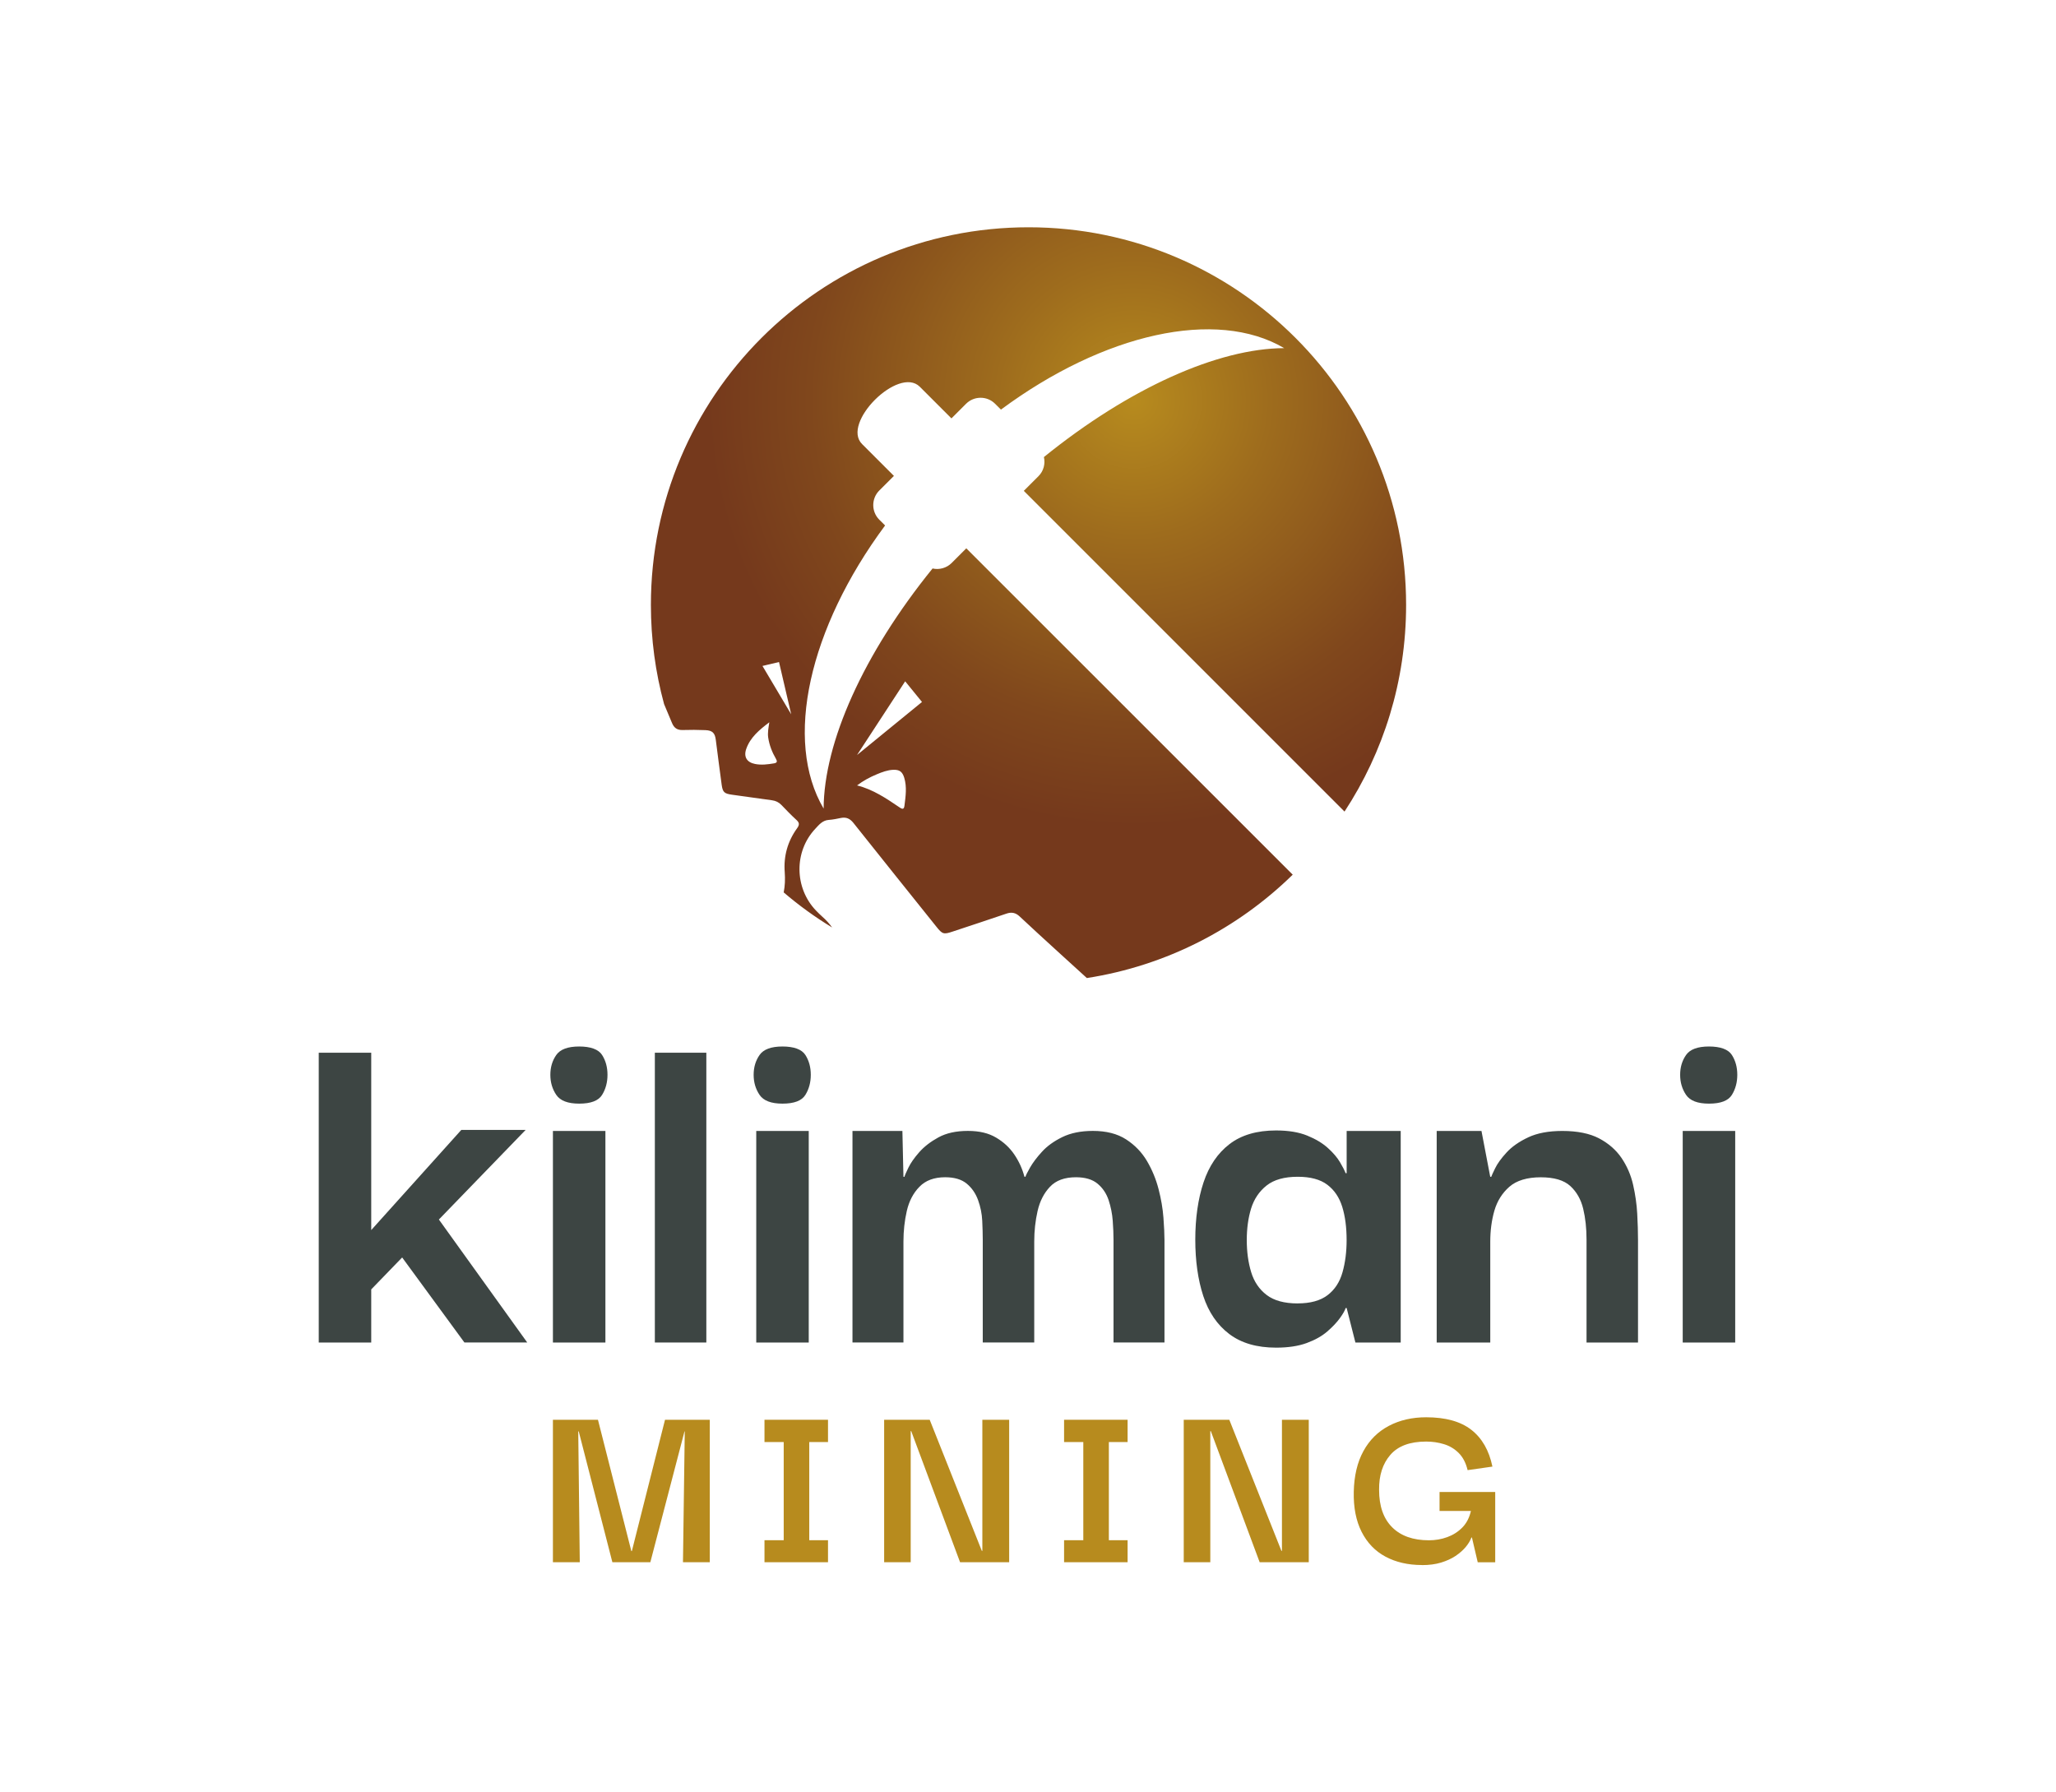 <?xml version="1.0" encoding="UTF-8"?>
<svg id="Layer_1" data-name="Layer 1" xmlns="http://www.w3.org/2000/svg" xmlns:xlink="http://www.w3.org/1999/xlink" viewBox="0 0 551.89 481.11">
  <defs>
    <style>
      .cls-1 {
        fill: #3d4543;
      }

      .cls-2 {
        fill: url(#radial-gradient);
      }

      .cls-3 {
        fill: #b78b1e;
      }
    </style>
    <radialGradient id="radial-gradient" cx="304.32" cy="107.48" fx="304.32" fy="107.48" r="114.41" gradientUnits="userSpaceOnUse">
      <stop offset="0" stop-color="#b78b1e"/>
      <stop offset=".32" stop-color="#9e6c1d"/>
      <stop offset=".76" stop-color="#80471c"/>
      <stop offset="1" stop-color="#75391c"/>
    </radialGradient>
  </defs>
  <g>
    <path class="cls-1" d="M99.65,360.37h-14.09v-77.79h14.09v77.79ZM99.1,346.69v-15.89l24.73-27.5h17.27l-42,43.38ZM113.33,321.12l28.19,39.24h-16.86l-21.55-29.43,10.22-9.81Z"/>
    <path class="cls-1" d="M155.47,296.25c-3.04,0-5.09-.78-6.15-2.35-1.06-1.57-1.59-3.36-1.59-5.39s.53-3.8,1.59-5.32c1.06-1.52,3.11-2.28,6.15-2.28s5.18.76,6.15,2.28c.97,1.52,1.45,3.3,1.45,5.32s-.48,3.82-1.45,5.39c-.97,1.57-3.02,2.35-6.15,2.35ZM148.42,360.37v-56.79h14.09v56.79h-14.09Z"/>
    <path class="cls-1" d="M175.78,360.37v-77.79h13.82v77.79h-13.82Z"/>
    <path class="cls-1" d="M210.04,296.25c-3.04,0-5.09-.78-6.15-2.35-1.06-1.57-1.59-3.36-1.59-5.39s.53-3.8,1.59-5.32c1.06-1.52,3.11-2.28,6.15-2.28s5.18.76,6.15,2.28c.97,1.52,1.45,3.3,1.45,5.32s-.48,3.82-1.45,5.39c-.97,1.57-3.02,2.35-6.15,2.35ZM203,360.37v-56.79h14.09v56.79h-14.09Z"/>
    <path class="cls-1" d="M228.83,360.37v-56.79h13.4l.28,12.3h.28c.09-.37.43-1.17,1.04-2.42.6-1.24,1.56-2.63,2.9-4.15,1.33-1.52,3.06-2.85,5.18-4.01,2.12-1.15,4.74-1.73,7.88-1.73s5.57.6,7.6,1.8c2.03,1.2,3.66,2.72,4.9,4.56,1.24,1.84,2.14,3.82,2.7,5.94h.28c.09-.37.5-1.2,1.24-2.49.74-1.29,1.8-2.7,3.18-4.21,1.38-1.52,3.2-2.83,5.46-3.94,2.26-1.1,5-1.66,8.22-1.66,3.59,0,6.56.76,8.91,2.28,2.35,1.52,4.21,3.45,5.6,5.8,1.38,2.35,2.42,4.86,3.11,7.53.69,2.67,1.13,5.23,1.31,7.67.18,2.44.28,4.45.28,6.01v27.5h-13.68v-27.63c0-1.47-.07-3.15-.21-5.04-.14-1.89-.51-3.73-1.1-5.53-.6-1.8-1.59-3.27-2.97-4.42-1.38-1.15-3.32-1.73-5.8-1.73-3.04,0-5.37.85-6.98,2.56-1.61,1.7-2.72,3.87-3.32,6.49-.6,2.63-.9,5.37-.9,8.22v27.08h-13.82v-27.63c0-1.47-.05-3.15-.14-5.04-.09-1.89-.46-3.73-1.11-5.53-.65-1.8-1.66-3.27-3.04-4.42-1.38-1.15-3.32-1.73-5.8-1.73-2.95,0-5.25.85-6.91,2.56-1.66,1.7-2.79,3.87-3.39,6.49-.6,2.63-.9,5.37-.9,8.22v27.08h-13.68Z"/>
    <path class="cls-1" d="M342.54,361.75c-5.16,0-9.35-1.22-12.57-3.66-3.22-2.44-5.55-5.85-6.98-10.22-1.43-4.37-2.14-9.42-2.14-15.13s.74-10.92,2.21-15.34c1.47-4.42,3.8-7.85,6.98-10.29,3.18-2.44,7.34-3.66,12.5-3.66,3.32,0,6.1.46,8.36,1.38s4.1,2.03,5.53,3.32c1.43,1.29,2.51,2.55,3.25,3.8.74,1.24,1.24,2.23,1.52,2.97h.28v-11.33h14.51v56.79h-12.16l-2.35-9.26h-.28c-.19.65-.69,1.54-1.52,2.69-.83,1.15-1.96,2.35-3.39,3.59-1.43,1.24-3.27,2.28-5.53,3.11-2.26.83-5,1.24-8.22,1.24ZM348.35,349.87c3.41,0,6.08-.74,8.01-2.21,1.93-1.47,3.27-3.52,4.01-6.15.74-2.63,1.1-5.5,1.1-8.64,0-3.41-.39-6.38-1.17-8.91-.78-2.53-2.12-4.51-4.01-5.94-1.89-1.43-4.54-2.14-7.94-2.14-3.59,0-6.38.78-8.36,2.35-1.98,1.57-3.36,3.62-4.15,6.15-.78,2.53-1.17,5.37-1.17,8.5s.39,5.99,1.17,8.57c.78,2.58,2.16,4.63,4.15,6.15,1.98,1.52,4.77,2.28,8.36,2.28Z"/>
    <path class="cls-1" d="M385.65,360.37v-56.79h12.02l2.35,12.3h.28c.09-.28.43-1.04,1.04-2.28.6-1.24,1.61-2.65,3.04-4.21,1.43-1.57,3.36-2.92,5.8-4.08,2.44-1.15,5.5-1.73,9.19-1.73,4.05,0,7.35.67,9.88,2,2.53,1.34,4.54,3.09,6.01,5.25,1.47,2.17,2.51,4.56,3.11,7.19.6,2.63.97,5.23,1.11,7.8.14,2.58.21,4.93.21,7.05v27.5h-13.82v-27.63c0-3.04-.3-5.8-.9-8.29-.6-2.49-1.75-4.51-3.45-6.08-1.71-1.57-4.35-2.35-7.95-2.35s-6.49.85-8.43,2.56c-1.93,1.7-3.27,3.85-4.01,6.42-.74,2.58-1.1,5.34-1.1,8.29v27.08h-14.37Z"/>
    <path class="cls-1" d="M458.74,296.25c-3.04,0-5.09-.78-6.15-2.35-1.06-1.57-1.59-3.36-1.59-5.39s.53-3.8,1.59-5.32c1.06-1.52,3.11-2.28,6.15-2.28s5.18.76,6.15,2.28c.97,1.52,1.45,3.3,1.45,5.32s-.48,3.82-1.45,5.39c-.97,1.57-3.02,2.35-6.15,2.35ZM451.69,360.37v-56.79h14.09v56.79h-14.09Z"/>
  </g>
  <g>
    <path class="cls-3" d="M148.42,419.35v-38.24h12.09l8.96,35.25h.14l8.9-35.25h12.02v38.24h-7.2l.48-35.12h-.07l-9.17,35.12h-10.19l-9.03-35.12h-.13l.41,35.12h-7.2Z"/>
    <path class="cls-3" d="M205.21,387.09v-5.98h17.05v5.98h-17.05ZM205.21,419.35v-5.91h17.05v5.91h-17.05ZM210.37,418.13v-35.8h6.86v35.8h-6.86Z"/>
    <path class="cls-3" d="M263.69,381.11h7.2v38.24h-13.18l-13.11-35.19h-.14v35.19h-7.13v-38.24h12.23l13.99,35.19h.14v-35.19Z"/>
    <path class="cls-3" d="M285.63,387.09v-5.98h17.05v5.98h-17.05ZM285.63,419.35v-5.91h17.05v5.91h-17.05ZM290.79,418.13v-35.8h6.86v35.8h-6.86Z"/>
    <path class="cls-3" d="M344.11,381.11h7.2v38.24h-13.18l-13.11-35.19h-.14v35.19h-7.13v-38.24h12.23l13.99,35.19h.14v-35.19Z"/>
    <path class="cls-3" d="M381.67,420.1c-3.71,0-6.96-.75-9.75-2.24-2.79-1.49-4.92-3.71-6.42-6.66-1.49-2.94-2.2-6.52-2.11-10.73.09-4.3.95-7.95,2.58-10.93,1.63-2.99,3.91-5.25,6.83-6.79,2.92-1.54,6.26-2.31,10.02-2.31,5.21,0,9.25,1.12,12.12,3.36,2.88,2.24,4.77,5.54,5.67,9.88l-6.66.95c-.45-1.9-1.23-3.42-2.34-4.55-1.11-1.13-2.44-1.94-3.97-2.41-1.54-.48-3.15-.71-4.82-.71-4.35,0-7.55,1.19-9.61,3.57-2.06,2.38-3.07,5.51-3.02,9.41,0,4.35,1.17,7.69,3.5,10.02,2.33,2.33,5.63,3.5,9.88,3.5,1.72,0,3.36-.28,4.92-.85s2.91-1.43,4.04-2.58c1.13-1.15,1.9-2.64,2.31-4.45h-8.42v-5.09h14.94v18.88h-4.69l-1.56-6.66h-.13c-.32.86-.84,1.72-1.56,2.58-.73.86-1.63,1.65-2.72,2.38-1.09.73-2.38,1.31-3.87,1.77s-3.22.68-5.16.68Z"/>
  </g>
  <path class="cls-2" d="M274.82,131.76l86.09,86.09c10.45-15.94,16.53-34.99,16.53-55.47,0-55.98-45.38-101.37-101.35-101.37s-101.37,45.38-101.37,101.37c0,9.21,1.23,18.13,3.54,26.62.73,1.69,1.44,3.38,2.13,5.08.55,1.32,1.39,1.92,2.84,1.88,2.03-.06,4.07-.06,6.1.03,1.88.07,2.58.75,2.81,2.59.53,4.03,1.02,8.05,1.58,12.08.28,2.01.71,2.37,2.74,2.66,3.6.49,7.18.99,10.78,1.5.99.13,1.81.53,2.52,1.26,1.3,1.35,2.59,2.71,3.98,3.97.84.75.93,1.3.24,2.26-2.56,3.52-3.67,7.53-3.33,11.84.13,1.85.07,3.63-.28,5.4,4.07,3.48,8.41,6.63,13,9.41-.75-1.05-1.63-2.01-2.63-2.89-.59-.53-1.17-1.1-1.72-1.67-5.8-6.08-5.91-15.82-.16-21.94.98-1.05,1.92-2.25,3.6-2.37,1.11-.07,2.21-.31,3.3-.53,1.41-.27,2.41.19,3.32,1.33,7.4,9.31,14.85,18.59,22.28,27.87,1.6,2.01,1.95,2.12,4.37,1.3,4.81-1.6,9.62-3.17,14.42-4.81,1.36-.47,2.44-.28,3.51.71,3.32,3.11,6.68,6.19,10.04,9.25,2.68,2.44,5.36,4.88,8.05,7.33,21.36-3.32,40.51-13.31,55.26-27.75l-87.62-87.6-3.94,3.94c-1.39,1.38-3.35,1.87-5.12,1.47-18.59,22.93-29.16,46.73-29.24,64.45-10.75-18.24-3.97-48.37,16.5-76l-1.58-1.57c-2.13-2.15-2.13-5.64,0-7.79l3.95-3.94-8.54-8.54c-5.68-5.63,9.78-21.03,15.47-15.41l8.51,8.51,3.94-3.94c2.15-2.13,5.64-2.13,7.77.01l1.58,1.57c27.62-20.46,57.79-27.24,76.03-16.5-17.72.07-41.54,10.66-64.5,29.24.41,1.79-.07,3.75-1.45,5.12l-3.94,3.94ZM207.76,204.91c-1.69.28-3.38.5-5.09.16-2.19-.43-3.11-1.91-2.35-4.06,1.08-3.06,3.45-5.05,6.19-7.13-.25,1.61-.49,2.84-.3,4.12.31,2.04,1.05,3.92,2.07,5.68.4.7.36,1.08-.52,1.23ZM204.67,178.76l4.44-1.05,3.27,14.03-7.71-12.98ZM242.98,182.89l4.51,5.54-17.44,14.24,12.92-19.78ZM235.37,207.84c1.41-.59,2.83-1.13,4.37-1.2,1.7-.07,2.47.49,2.98,2.12.75,2.49.38,4.97.07,7.46-.12.98-.46,1.1-1.29.53-3.55-2.4-7.11-4.84-11.44-5.92,1.67-1.27,3.45-2.22,5.31-2.99Z"/>
</svg>